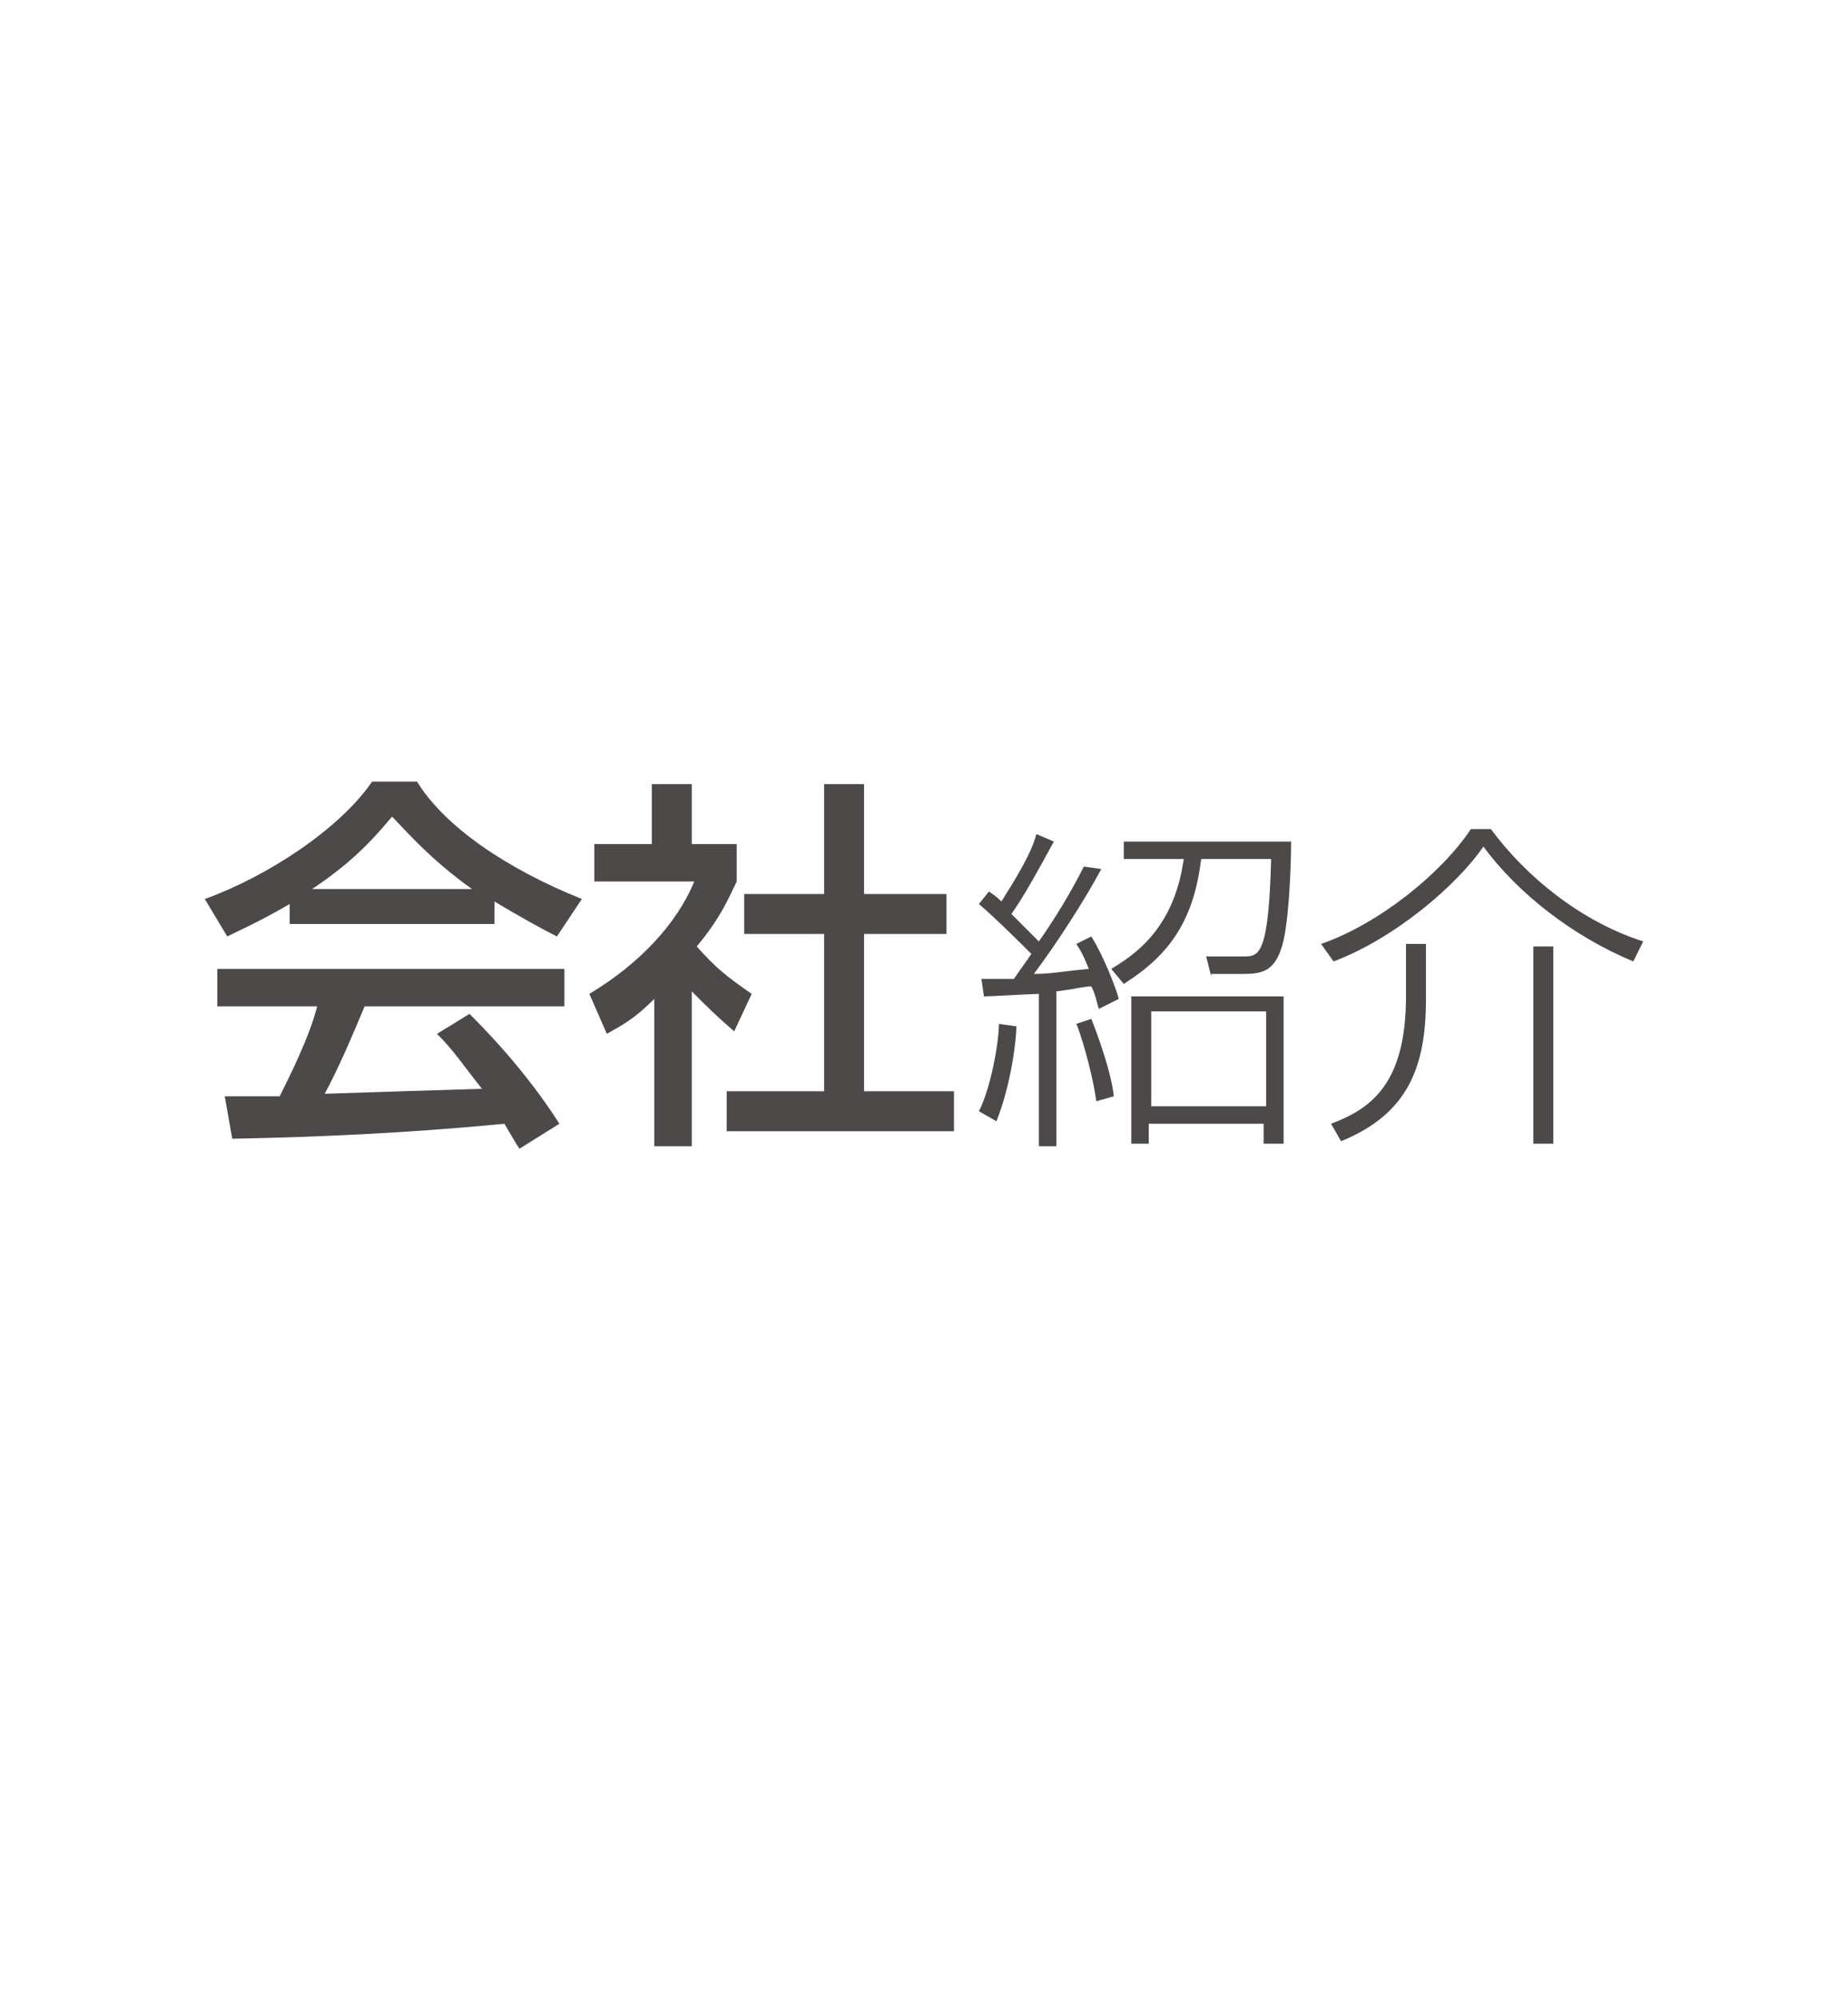 <?xml version="1.0" encoding="utf-8"?>
<!-- Generator: Adobe Illustrator 23.0.1, SVG Export Plug-In . SVG Version: 6.00 Build 0)  -->
<svg version="1.1" id="レイヤー_1のコピー_2"
	 xmlns="http://www.w3.org/2000/svg" xmlns:xlink="http://www.w3.org/1999/xlink" x="0px" y="0px" viewBox="0 0 74 80"
	 style="enable-background:new 0 0 74 80;" xml:space="preserve">
<style type="text/css">
	.st0{enable-background:new    ;}
	.st1{fill:#4C4948;}
</style>
<g class="st0">
	<path class="st1" d="M11.6,36.2c-1.2,0.7-1.9,1-2.5,1.3L8.2,36c2.5-0.9,5.4-2.8,6.7-4.7h1.8c1.1,1.8,3.6,3.5,6.6,4.7l-1,1.5
		c-0.6-0.3-1.5-0.8-2.5-1.4V37h-8.2C11.6,37,11.6,36.2,11.6,36.2z M20.8,46c-0.2-0.3-0.3-0.5-0.6-1c-2.1,0.2-5.6,0.5-10.9,0.6
		L9,43.9c0.3,0,1.7,0,2.2,0c0.4-0.8,1.2-2.4,1.5-3.6h-4v-1.5h13.9v1.5h-8c-0.5,1.2-1.1,2.6-1.6,3.5c2.9-0.1,3.2-0.1,6.3-0.2
		c-0.8-1-1.1-1.5-1.8-2.2l1.3-0.8c0.5,0.5,2.2,2.2,3.6,4.4L20.8,46z M18.9,35.6c-1.7-1.2-2.8-2.5-3.2-2.9c-0.6,0.7-1.4,1.7-3.2,2.9
		H18.9z"/>
	<path class="st1" d="M27.8,45.9h-1.6V40c-0.9,0.9-1.4,1.1-1.9,1.4l-0.7-1.6c2-1.2,3.5-2.8,4.2-4.5h-4v-1.5h2.3v-2.4h1.6v2.4h1.8
		v1.5c-0.3,0.6-0.6,1.4-1.6,2.6c0.8,0.9,1.2,1.2,2.2,1.9l-0.7,1.5c-0.7-0.6-1.1-1-1.7-1.6v6.2H27.8z M33,31.4h1.6v4.4h3.3v1.6h-3.3
		v6.3h3.6v1.6h-9.1v-1.6H33v-6.3h-3.2v-1.6H33V31.4z"/>
</g>
<g class="st0">
	<path class="st1" d="M44.1,34.8c-0.7,1.3-1.8,3-2.7,4.2c0.7,0,1.1-0.1,2.2-0.2c-0.2-0.5-0.3-0.7-0.5-1l0.6-0.3
		c0.5,0.8,1,2.1,1.1,2.5L44,40.4c-0.1-0.3-0.1-0.5-0.3-0.9c-0.3,0-0.6,0.1-1.4,0.2v6.2h-0.7v-6.1c-0.3,0-1.9,0.1-2.2,0.1l-0.1-0.7
		c0.4,0,0.8,0,1.3,0c0.2-0.3,0.5-0.7,0.7-1c-0.3-0.3-1.4-1.4-2.1-2l0.4-0.5c0.3,0.2,0.4,0.3,0.5,0.4c0.5-0.8,1.2-1.9,1.4-2.7
		l0.7,0.3c-0.6,1.1-1.2,2.2-1.7,2.9c0.3,0.3,0.9,0.9,1.1,1.1c0.7-1,1.3-2,1.8-3L44.1,34.8z M39.2,44.5c0.5-1,0.8-2.8,0.8-3.5
		l0.7,0.1c0,0.5-0.2,2.3-0.8,3.8L39.2,44.5z M43.9,44.1c-0.2-1.4-0.7-2.9-0.8-3.1l0.6-0.2c0.2,0.5,0.8,2.1,0.9,3.1L43.9,44.1z
		 M48.5,39.1l-0.2-0.8h1.5c0.6,0,1,0,1.1-3.9h-2.8c-0.3,2.4-1.2,3.8-3.1,5l-0.5-0.6c0.8-0.5,2.5-1.5,2.9-4.4H45v-0.7h6.7
		c0,1.1-0.1,3.5-0.4,4.3c-0.3,0.9-0.8,1-1.5,1h-1.3V39.1z M51.4,45.8h-0.8V45H46v0.8h-0.7v-5.9h6.1V45.8z M50.7,40.5h-4.6v3.8h4.6
		V40.5z"/>
	<path class="st1" d="M52.9,37.8c2.3-0.8,4.8-2.8,6-4.6h0.8c1.4,1.9,3.6,3.7,6.1,4.5l-0.4,0.8c-2.4-1-4.6-2.7-6-4.6
		c-1.1,1.6-3.6,3.7-6,4.6L52.9,37.8z M57.1,40c0,2.7-0.7,4.6-3.4,5.7L53.3,45c1.6-0.6,3-1.6,3-5.1v-2.1h0.8
		C57.1,37.8,57.1,40,57.1,40z M62.2,45.8h-0.8v-7.9h0.8V45.8z"/>
</g>
</svg>
